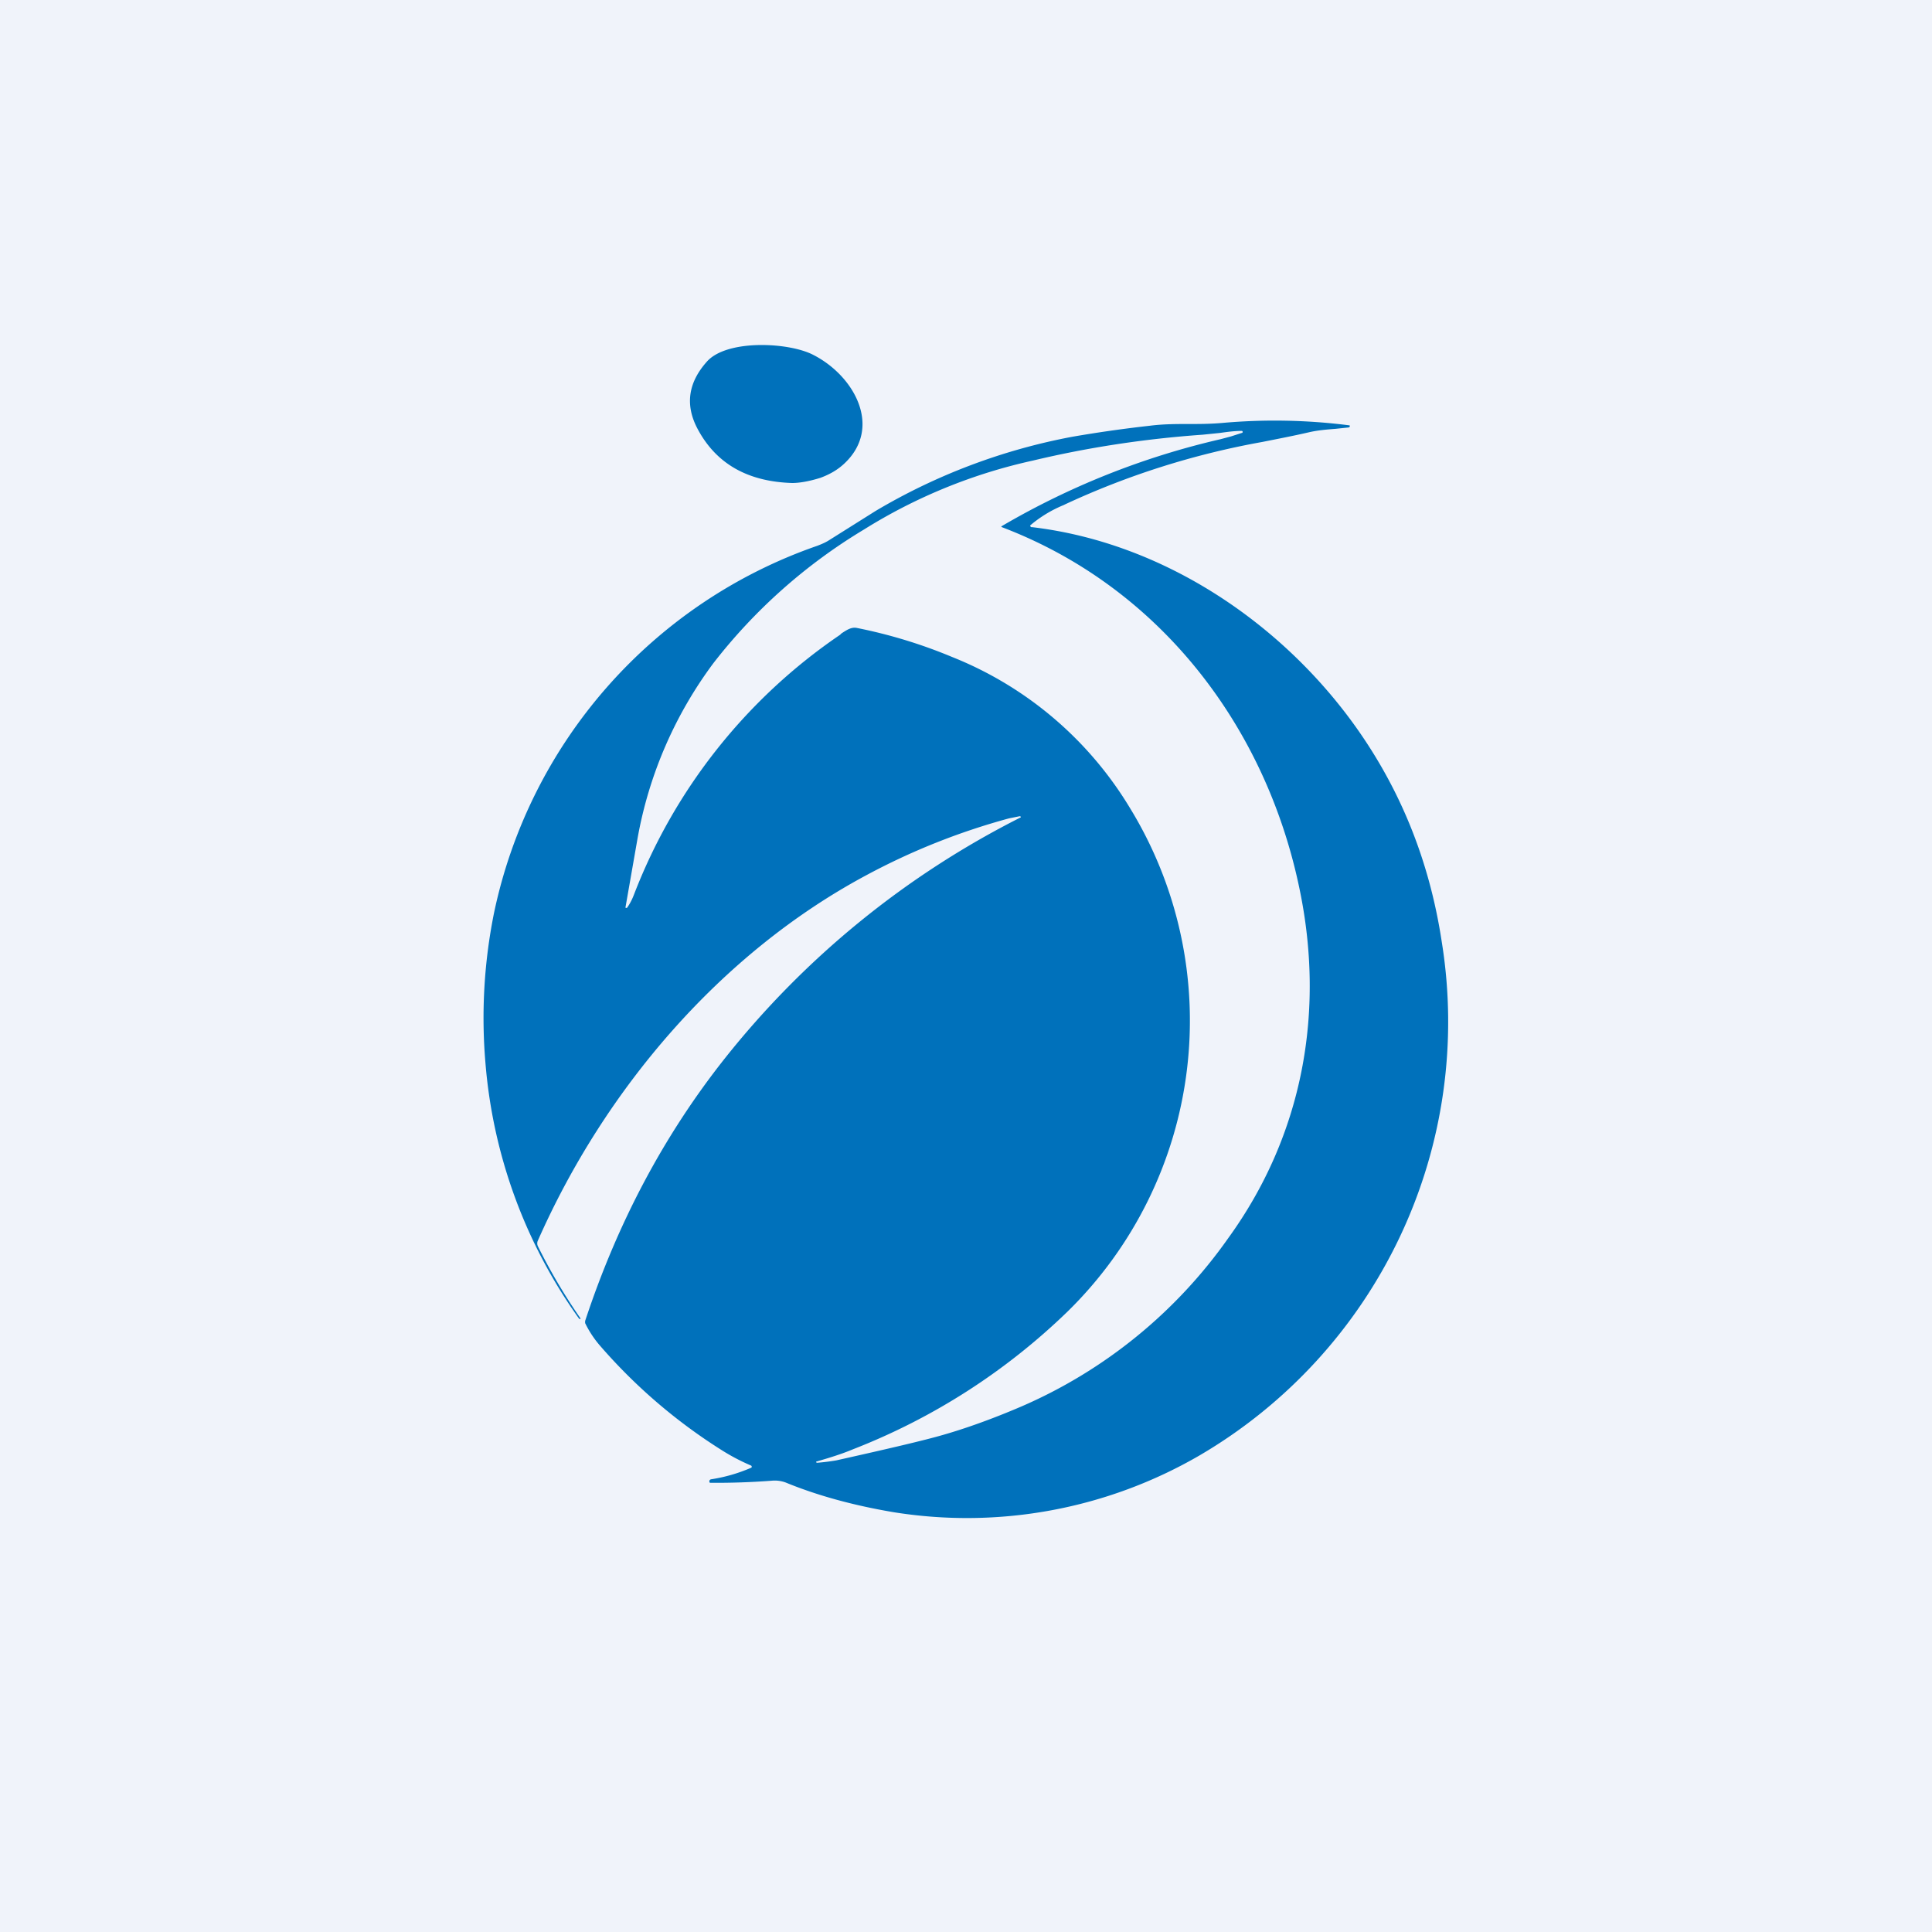 <!-- by TradingView --><svg width="56" height="56" viewBox="0 0 56 56" xmlns="http://www.w3.org/2000/svg"><path fill="#F0F3FA" d="M0 0h56v56H0z"/><path fill-rule="evenodd" d="M20.5 10.47c-.56.62-.65 1.28-.27 1.98.54 1 1.45 1.51 2.73 1.55.22 0 .5-.05.82-.15.27-.1.5-.23.7-.42 1.1-1.04.29-2.53-.9-3.14-.7-.37-2.49-.46-3.08.18Zm-3.68 27.76h-.03a14.79 14.79 0 0 1-2.72-7.43 15.37 15.37 0 0 1 .25-4.34 14.39 14.39 0 0 1 9.37-10.64c.13-.05.25-.1.37-.18l1.32-.83a17.47 17.47 0 0 1 5.7-2.15 37.8 37.8 0 0 1 2.25-.32c.4-.05.76-.05 1.13-.05.3 0 .6 0 .96-.03a17.06 17.06 0 0 1 3.7.07.04.04 0 0 1-.03.06l-.38.04c-.25.02-.51.04-.77.1-.43.1-.9.19-1.35.28a23.27 23.27 0 0 0-5.72 1.81l-.04.02a3.6 3.6 0 0 0-.97.59.06.06 0 0 0 .03.05h.03c3.7.44 7.07 2.66 9.24 5.6 1.4 1.9 2.27 4.04 2.63 6.42a14.56 14.56 0 0 1-7.01 14.88 13.43 13.43 0 0 1-8.89 1.65c-1.18-.2-2.22-.49-3.12-.86a.92.92 0 0 0-.41-.05 21.69 21.69 0 0 1-1.78.06.05.05 0 0 1-.02-.04l.01-.04.03-.02a4.68 4.68 0 0 0 1.18-.34.04.04 0 0 0-.01-.06 5.94 5.94 0 0 1-.84-.44 15.8 15.8 0 0 1-3.56-3.06 3 3 0 0 1-.41-.63v-.06c.95-2.88 2.3-5.4 4.04-7.6a25.75 25.75 0 0 1 8.59-7 .03.03 0 0 0-.04-.03l-.3.06a19.5 19.5 0 0 0-4.16 1.66c-4.21 2.26-7.56 6.19-9.5 10.58a.19.19 0 0 0 0 .16 16.47 16.47 0 0 0 1.24 2.1l-.01.01Zm1.35-11.92-.02.01-.02-.01v-.01l.35-2a12.04 12.04 0 0 1 2.2-5.08 15.85 15.85 0 0 1 4.36-3.87 15.5 15.5 0 0 1 4.9-2c1.59-.38 3.23-.63 4.92-.75l.49-.05c.22-.03.43-.06.64-.06a.03.03 0 0 1 .03.03.03.03 0 0 1-.03.03l-.31.1-.3.08a22.53 22.53 0 0 0-6.36 2.53l.02.02C33.57 17 36.67 21 37.66 25.73c.76 3.6.1 7.18-2.06 10.16a14.25 14.25 0 0 1-6 4.88c-.84.36-1.6.63-2.26.82-.55.16-1.58.4-3.1.74a6 6 0 0 1-.57.07l-.01-.02v-.02h.02c.34-.1.68-.2 1.04-.35a18.65 18.65 0 0 0 6.22-3.99 11.8 11.8 0 0 0 1.8-14.62 10.6 10.6 0 0 0-5.15-4.36 14.5 14.5 0 0 0-2.76-.84c-.16-.03-.3.07-.44.16l-.04.04a16.1 16.1 0 0 0-5.97 7.52c-.06.16-.13.29-.21.4Z" fill="#0071BB"/></svg>